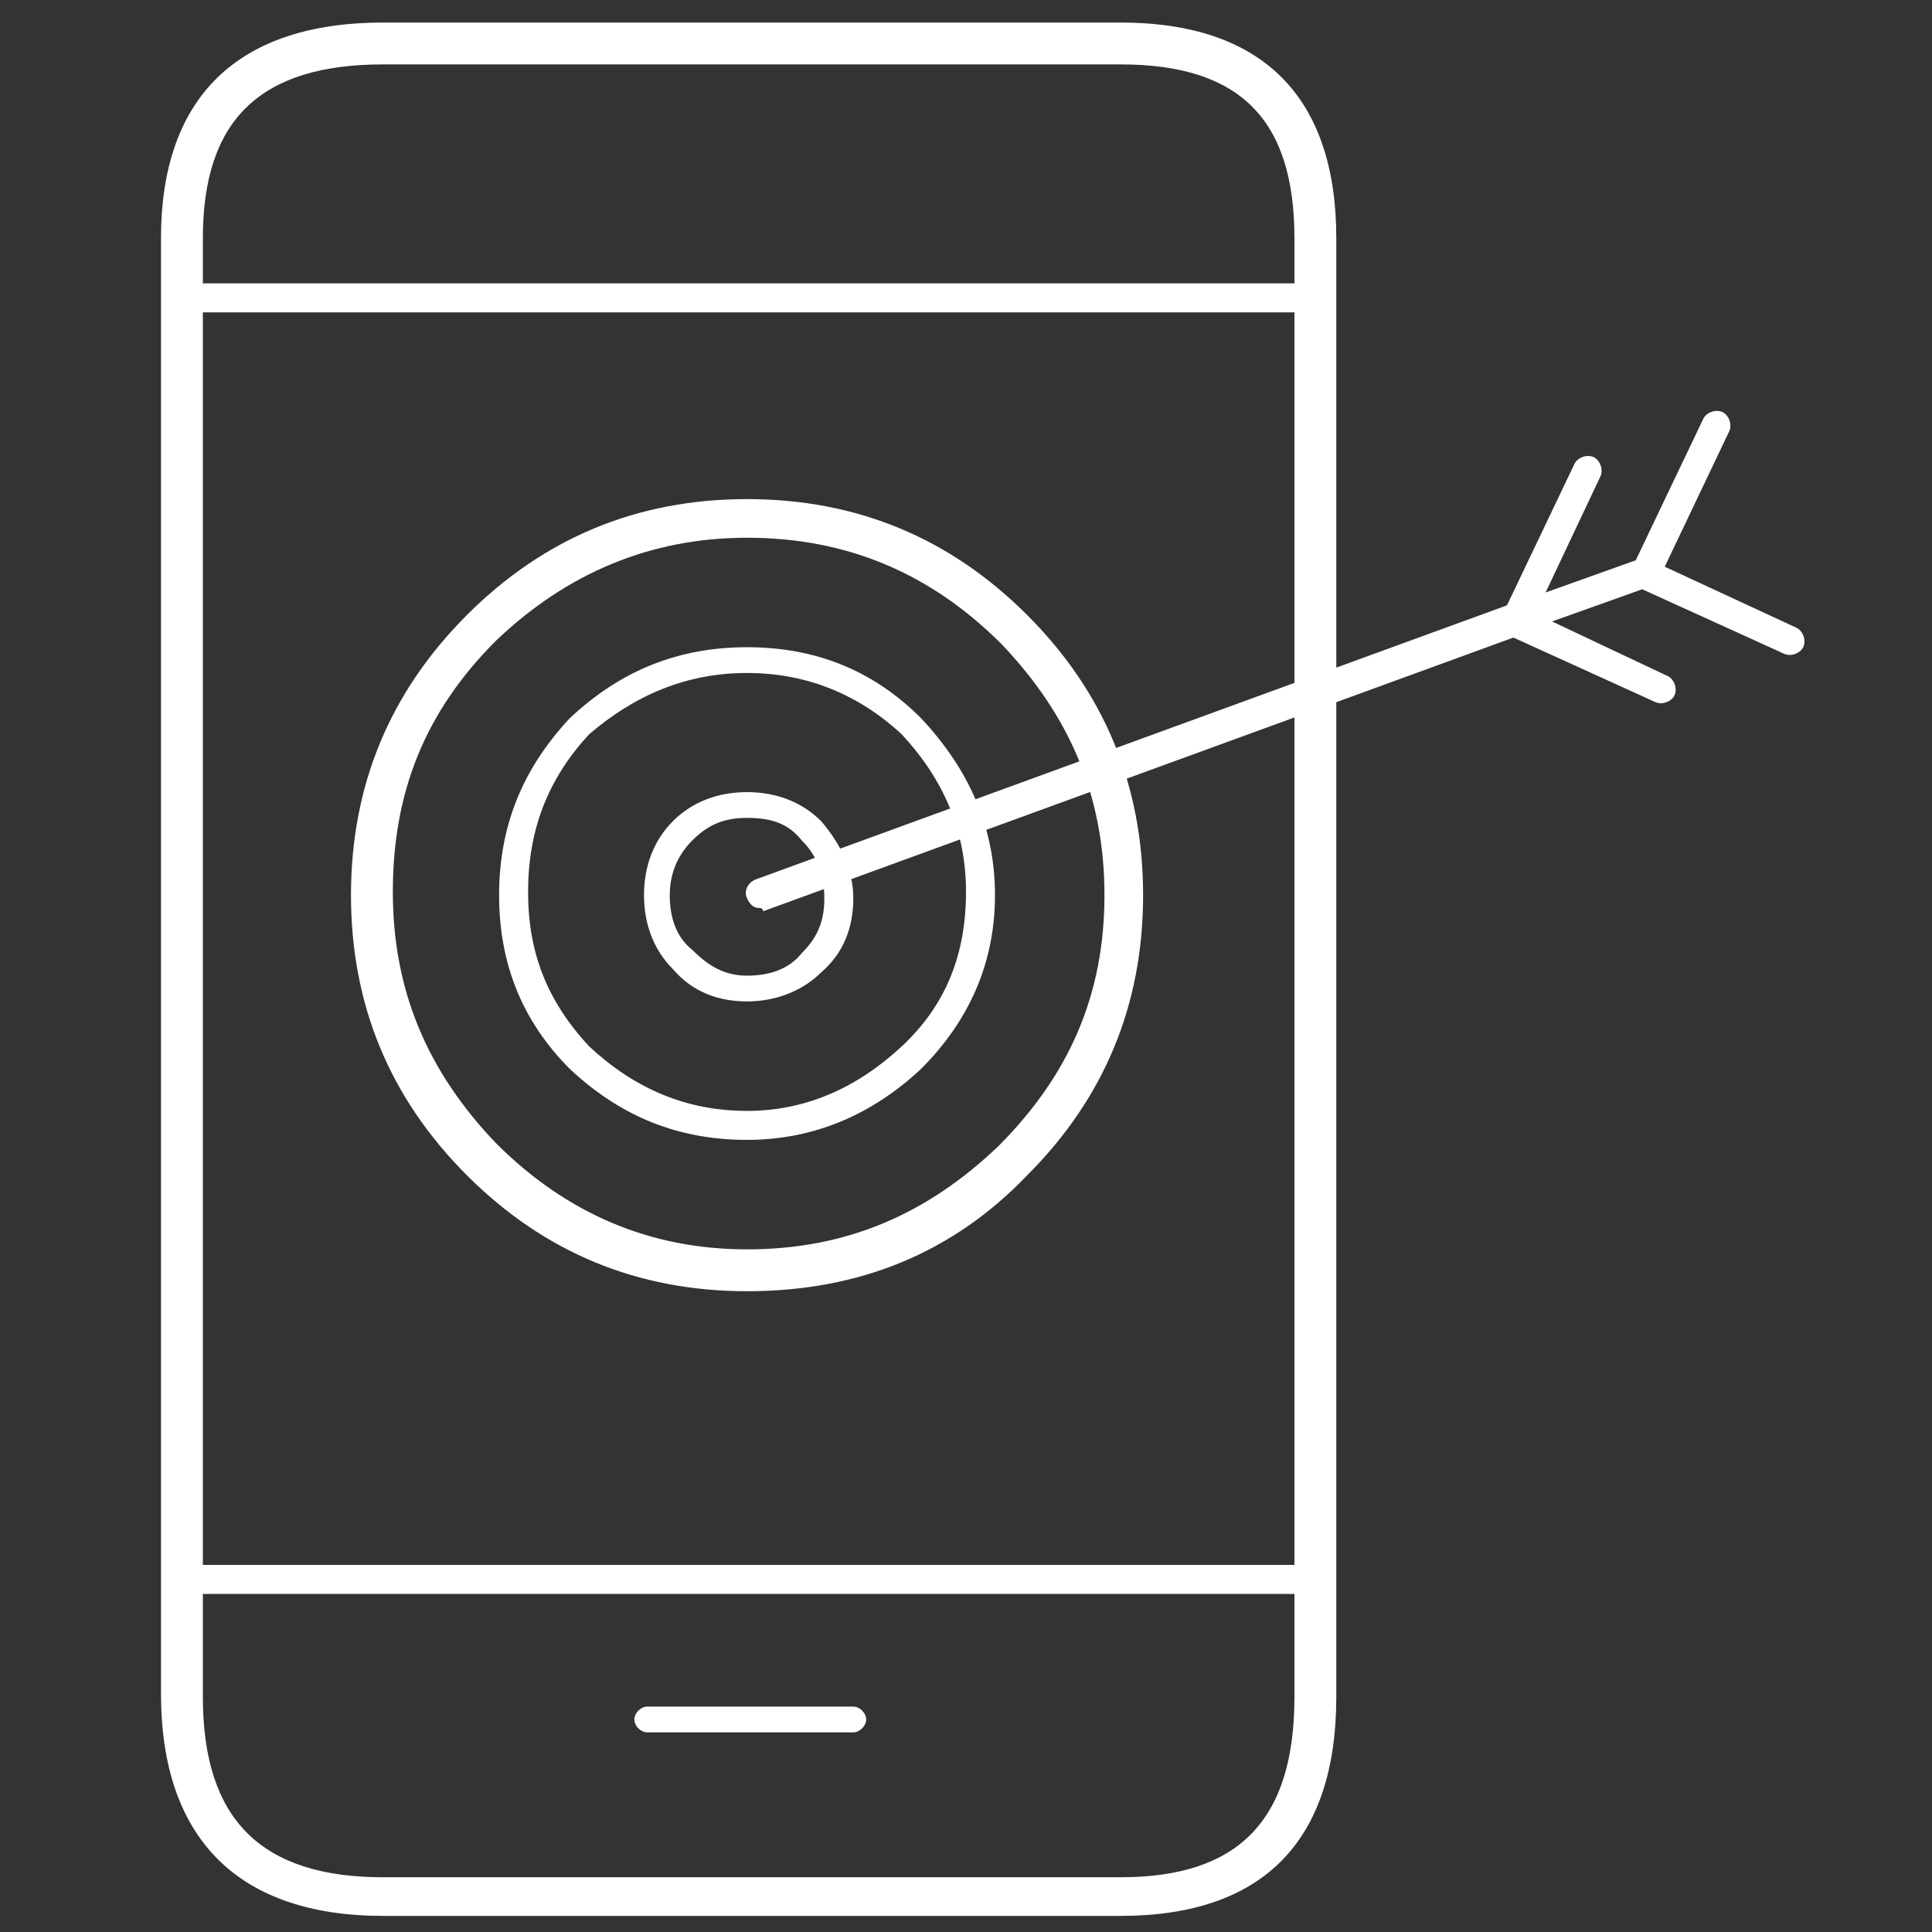 <?xml version="1.0" encoding="UTF-8"?> <!-- Generator: Adobe Illustrator 21.0.1, SVG Export Plug-In . SVG Version: 6.00 Build 0) --> <svg xmlns="http://www.w3.org/2000/svg" xmlns:xlink="http://www.w3.org/1999/xlink" version="1.1" x="0px" y="0px" viewBox="0 0 60 60" style="enable-background:new 0 0 60 60;" xml:space="preserve"><rect x="0" y="0" width="60" height="60" fill="#333333" stroke="none"/> <style type="text/css"> .st0{display:none;} .st1{display:inline;} .st2{fill:#0C73BA;} .st3{display:inline;fill:#0C73BA;} .st4{fill:#FFFFFF;} </style> <g id="Layer_1" class="st0"> <g class="st1"> <g> <g> <path class="st2" d="M7.5,48.7c-0.1,0-0.2,0-0.3-0.1c-0.2-0.1-0.4-0.3-0.5-0.5L1.1,35.7C1,35.5,1,35.2,1.1,35 c0.1-0.2,0.3-0.4,0.5-0.5l3.3-1.5c0.5-0.2,1,0,1.3,0.5l0.1,0.3l4.9-1.4c0.5-0.1,0.9,0.1,1.1,0.5l3.9,8.7c0.2,0.4,0,0.9-0.4,1.2 l-4.3,2.8l0.1,0.3c0.1,0.2,0.1,0.5,0,0.7c-0.1,0.2-0.3,0.4-0.5,0.5l-3.3,1.5C7.8,48.6,7.7,48.7,7.5,48.7z M3.2,35.8L8,46.4 l1.6-0.7l-0.1-0.2c-0.2-0.4,0-0.9,0.4-1.2l4.3-2.8L11,34.4L6,35.8c-0.5,0.1-0.9-0.1-1.1-0.5l-0.1-0.2L3.2,35.8z"></path> </g> <g> <path class="st2" d="M14.9,43l-4.5-10.1l25.6-19.9l10.8,24L14.9,43z M12.7,33.5l3.3,7.3l28-5.3l-8.8-19.5L12.7,33.5z"></path> </g> <g> <path class="st2" d="M47,38c-0.4,0-0.7-0.1-1.1-0.2c-0.8-0.3-1.4-0.9-1.7-1.6l-9.3-20.6c-0.7-1.6,0-3.4,1.5-4.1 c1.6-0.7,3.4,0,4.1,1.5l9.3,20.6c0.7,1.6,0,3.4-1.5,4.1v0C47.9,37.9,47.4,38,47,38z M37.7,13c-0.2,0-0.3,0-0.5,0.1 c-0.6,0.3-0.9,1-0.6,1.6l9.3,20.6c0.1,0.3,0.4,0.5,0.7,0.6c0.3,0.1,0.6,0.1,0.9,0v0c0.6-0.3,0.9-1,0.6-1.6l-9.3-20.6 C38.6,13.3,38.1,13,37.7,13z"></path> </g> <g> <rect x="5.9" y="34.7" transform="matrix(0.911 -0.411 0.411 0.911 -14.694 6.1)" class="st2" width="1.9" height="5.1"></rect> </g> <g> <path class="st2" d="M19.3,51.4c-0.4,0-0.7-0.2-0.9-0.6l-3.9-8.5l1.7-0.8l3.5,7.7l2.8-1.3l-3-6.6l1.7-0.8l3.4,7.4 c0.2,0.5,0,1-0.5,1.3l-4.6,2.1C19.5,51.4,19.4,51.4,19.3,51.4z"></path> </g> <g> <rect x="23.4" y="23.1" transform="matrix(0.789 -0.614 0.614 0.789 -8.766 22.678)" class="st2" width="10.6" height="1.9"></rect> </g> </g> <g class="st0"> <rect x="51.2" y="18.8" transform="matrix(0.911 -0.411 0.411 0.911 -3.389 23.847)" class="st3" width="4.9" height="1.9"></rect> </g> <g class="st0"> <rect x="45.4" y="10.2" transform="matrix(0.354 -0.935 0.935 0.354 20.543 51.984)" class="st3" width="4.9" height="1.9"></rect> </g> <g class="st0"> <rect x="55.4" y="27.4" transform="matrix(0.354 -0.935 0.935 0.354 8.464 72.038)" class="st3" width="1.9" height="4.9"></rect> </g> </g> </g> <g id="Layer_2"> <g> <g transform="matrix( 1, 0, 0, 1, 0,0) "> <g> <path class="st4" d="M34.8,59.5H11.9c-4.5,0-6.9-2.4-6.9-6.9V7.4C5,3,7.4,0.7,11.9,0.7h22.9c4.4,0,6.7,2.3,6.7,6.7v45.3 C41.5,57.2,39.2,59.5,34.8,59.5z M6.3,49.7v3c0,3.8,1.8,5.6,5.6,5.6h22.9c3.7,0,5.4-1.8,5.4-5.6V7.4c0-3.7-1.7-5.4-5.4-5.4H11.9 C8.1,2,6.3,3.7,6.3,7.4V49.7z"></path> </g> <g> <path class="st4" d="M41.3,49.5H5.2v-0.9h36.1V49.5z M41.3,9.7H5.2V8.8h36.1V9.7z"></path> </g> <g> <path class="st4" d="M26.5,53.8h-6.4c-0.2,0-0.4-0.2-0.4-0.4s0.2-0.4,0.4-0.4h6.4c0.2,0,0.4,0.2,0.4,0.4S26.7,53.8,26.5,53.8z"></path> </g> </g> <g transform="matrix( 1, 0, 0, 1, 0,0) "> <g> <path class="st4" d="M23.2,35.4c-2.1,0-3.9-0.7-5.5-2.2c-1.5-1.5-2.2-3.3-2.2-5.4c0-2.1,0.7-3.9,2.2-5.5 c1.6-1.5,3.4-2.2,5.5-2.2c2.1,0,3.9,0.7,5.4,2.2c1.5,1.6,2.3,3.4,2.3,5.5c0,2.1-0.8,3.9-2.3,5.4C27.1,34.6,25.3,35.4,23.2,35.4z M23.2,20.9c-1.9,0-3.5,0.7-4.9,1.9c-1.3,1.4-1.9,3-1.9,4.9c0,1.9,0.6,3.4,1.9,4.8c1.4,1.3,3,2,4.9,2c1.8,0,3.4-0.7,4.8-2 c1.4-1.3,2-2.9,2-4.8c0-1.9-0.7-3.5-2-4.9C26.7,21.6,25.1,20.9,23.2,20.9z M23.2,31.1c-0.9,0-1.7-0.3-2.3-1 c-0.6-0.6-0.9-1.4-0.9-2.3c0-0.9,0.3-1.7,0.9-2.3c0.6-0.6,1.4-0.9,2.3-0.9c0.9,0,1.7,0.3,2.3,0.9c0.6,0.7,1,1.5,1,2.4 c0,0.9-0.3,1.7-1,2.3C25,30.7,24.2,31.1,23.2,31.1z M23.2,25.4c-0.7,0-1.2,0.2-1.7,0.7c-0.5,0.5-0.7,1.1-0.7,1.7 c0,0.7,0.2,1.3,0.7,1.7c0.5,0.5,1,0.8,1.7,0.8c0.7,0,1.3-0.2,1.7-0.7c0.5-0.5,0.7-1,0.7-1.7c0-0.7-0.2-1.3-0.7-1.8 C24.5,25.6,24,25.4,23.2,25.4z"></path> </g> <g> <path class="st4" d="M23.2,40.1c-3.4,0-6.3-1.2-8.7-3.6c-2.4-2.4-3.6-5.3-3.6-8.7c0-3.4,1.2-6.3,3.6-8.7 c2.4-2.4,5.3-3.6,8.7-3.6c3.4,0,6.3,1.2,8.7,3.6c2.4,2.4,3.6,5.3,3.6,8.7c0,3.4-1.2,6.3-3.6,8.7C29.6,38.9,26.7,40.1,23.2,40.1z M23.2,16.7c-3,0-5.6,1.1-7.8,3.2c-2.2,2.2-3.2,4.7-3.2,7.8c0,3.1,1.1,5.6,3.2,7.8c2.2,2.2,4.8,3.3,7.8,3.3 c3.1,0,5.6-1.1,7.8-3.2c2.2-2.2,3.3-4.7,3.3-7.8c0-3.1-1.1-5.6-3.2-7.8C28.9,17.8,26.3,16.7,23.2,16.7z"></path> </g> </g> <g transform="matrix( 1, 0, 0, 1, 0,0) "> <g> <path class="st4" d="M23.6,28.2c-0.2,0-0.3-0.1-0.4-0.3c-0.1-0.2,0-0.5,0.3-0.6l23.3-8.5l2.1-4.4c0.1-0.2,0.4-0.3,0.6-0.2 c0.2,0.1,0.3,0.4,0.2,0.6l-1.7,3.6l2.8-1l2.1-4.4c0.1-0.2,0.4-0.3,0.6-0.2c0.2,0.1,0.3,0.4,0.2,0.6l-2,4.2l4.1,1.9 c0.2,0.1,0.3,0.4,0.2,0.6c-0.1,0.2-0.4,0.3-0.6,0.2l-4.4-2l-2.8,1l3.6,1.7c0.2,0.1,0.3,0.4,0.2,0.6c-0.1,0.2-0.4,0.3-0.6,0.2 l-4.4-2l-23.3,8.5C23.7,28.2,23.6,28.2,23.6,28.2z"></path> </g> </g> </g> </g> </svg> 